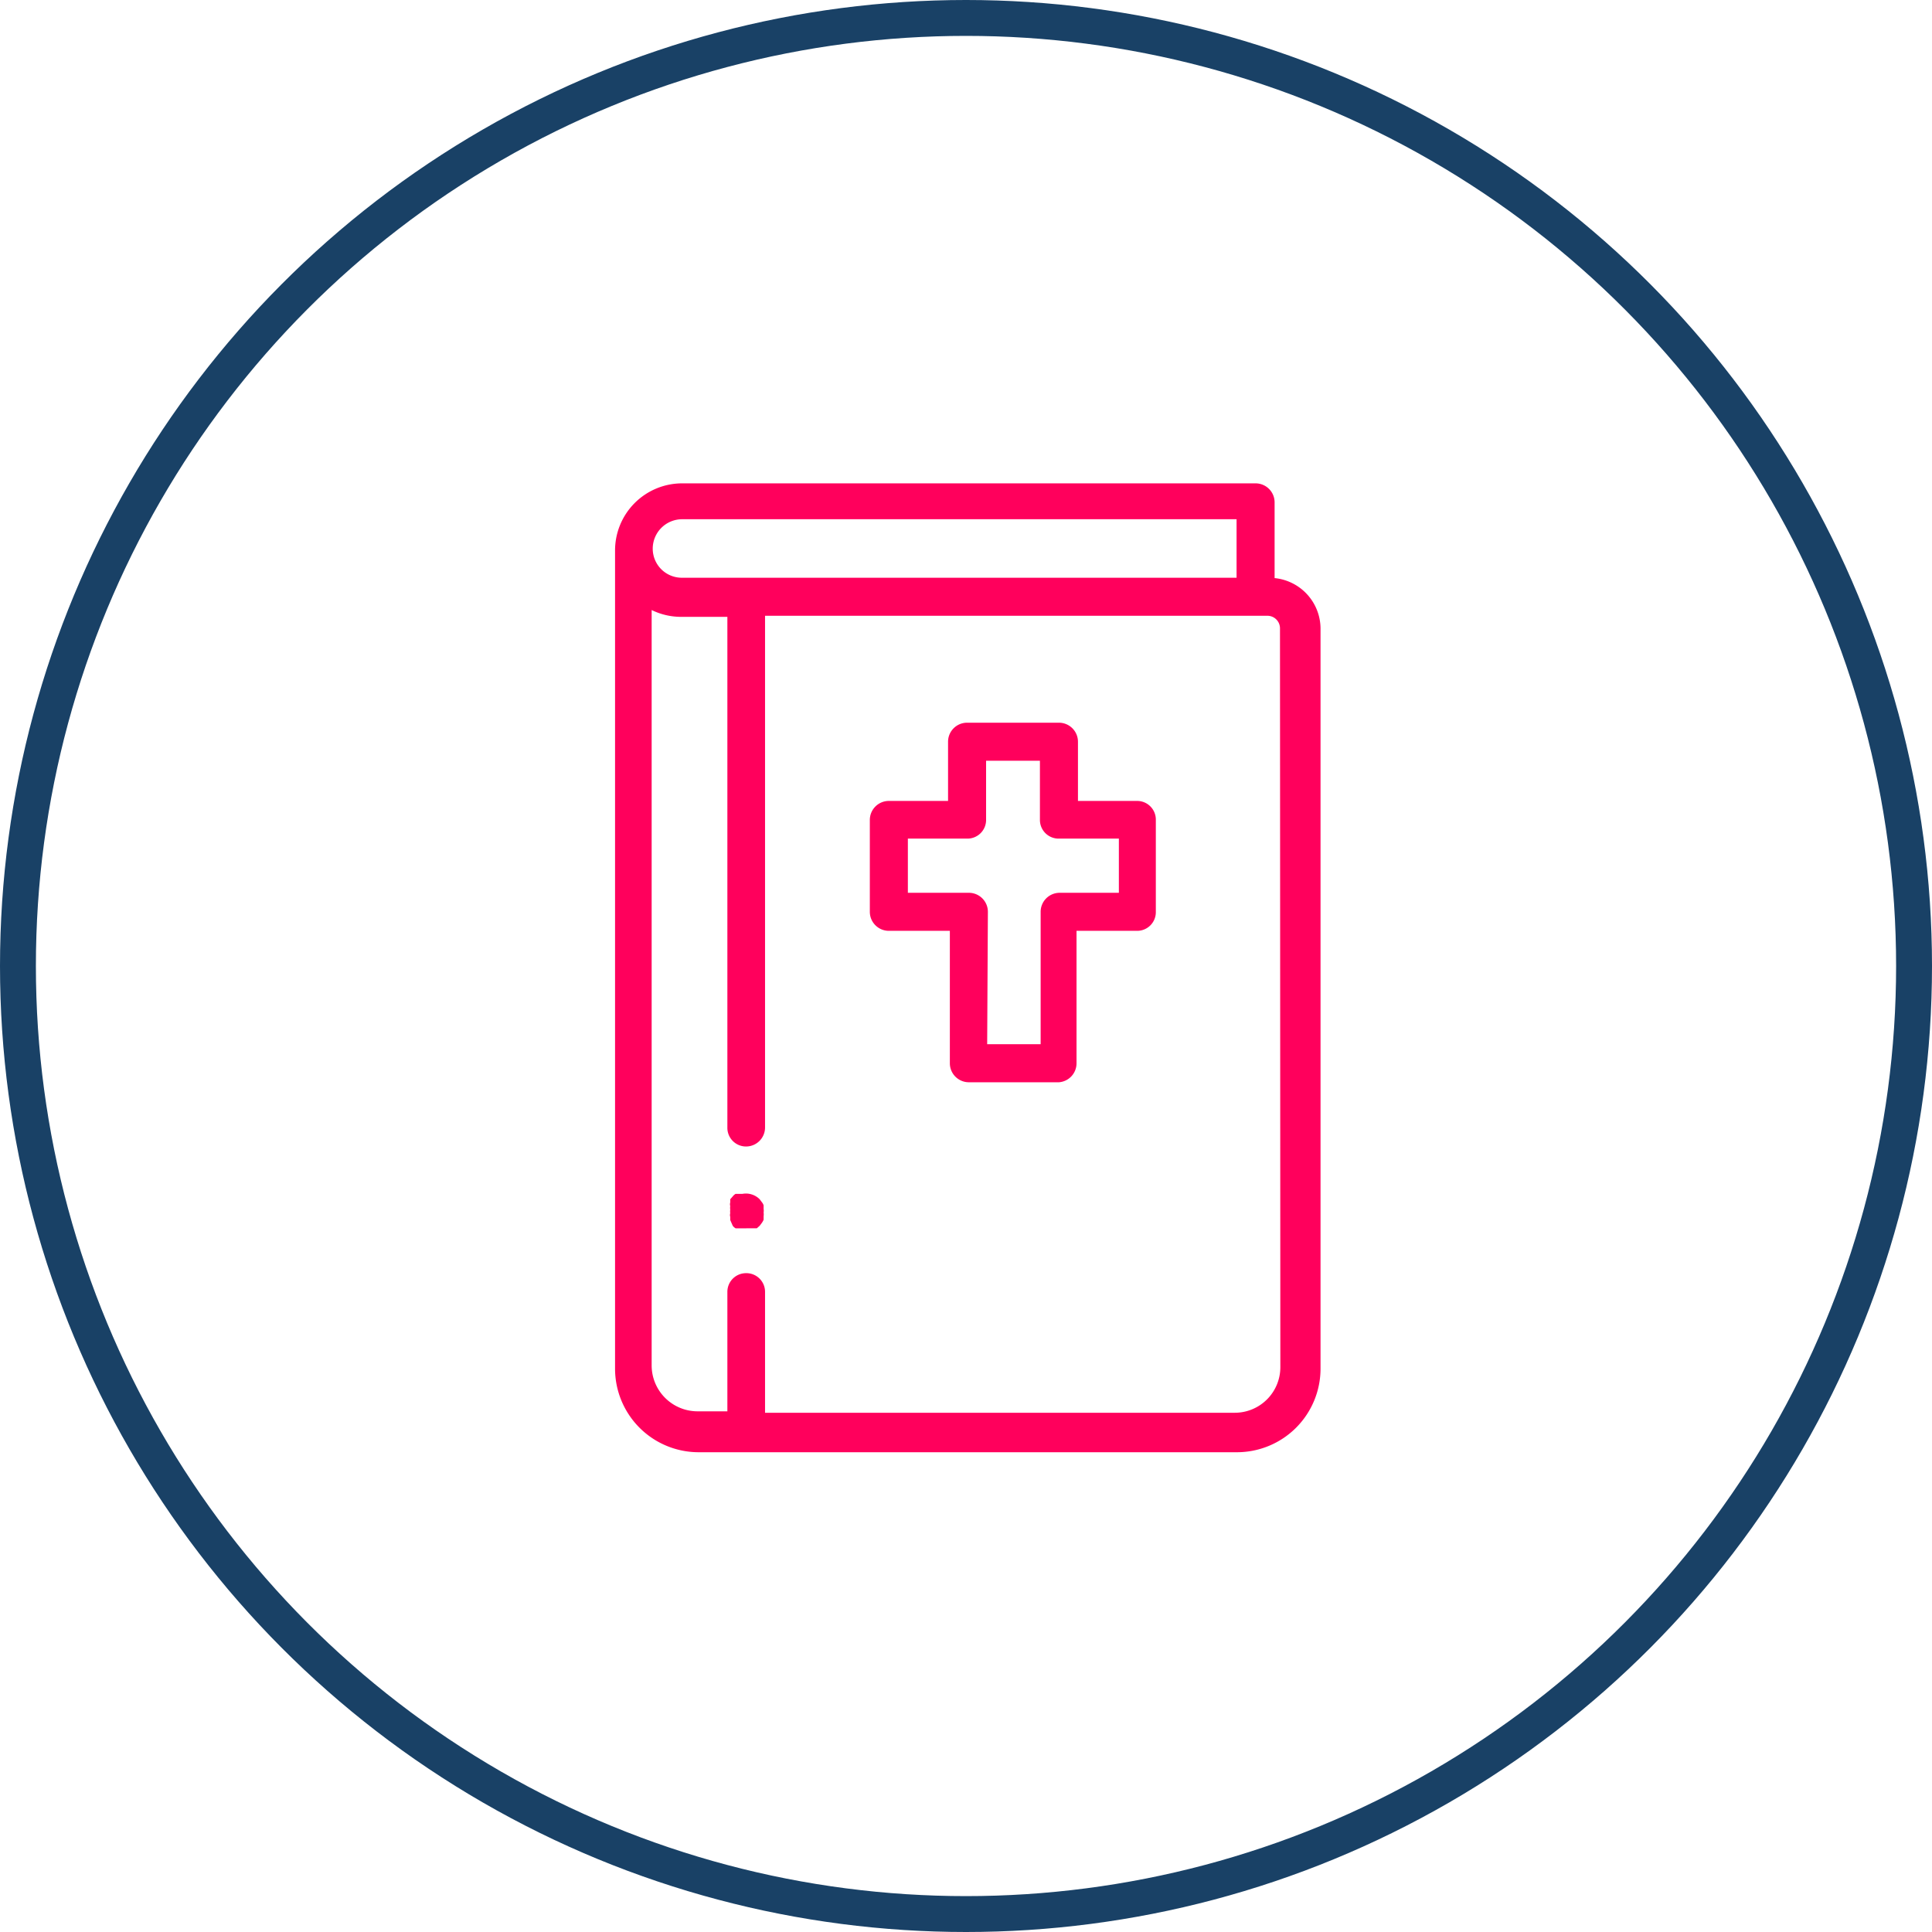 <svg xmlns="http://www.w3.org/2000/svg" width="53.84" height="53.84" viewBox="0 0 53.84 53.84"><defs><style>.cls-1{fill:none;stroke:#194166;stroke-miterlimit:10;}.cls-2{fill:#ff005c;}</style></defs><title>icon--living-faithfully</title><g id="Layer_2" data-name="Layer 2"><g id="design"><circle class="cls-1" cx="26.92" cy="26.92" r="26.42"/><path class="cls-2" d="M20.79,34.23h-.1l-.1,0-.09,0a.27.27,0,0,1-.08-.07L20.35,34l0-.09a.17.17,0,0,1,0-.1.34.34,0,0,1,0-.1.31.31,0,0,1,0-.1.17.17,0,0,1,0-.1l0-.09.07-.08a.27.27,0,0,1,.08-.07l.09,0,.1,0a.54.54,0,0,1,.48.15l.06.08a.26.26,0,0,1,.05.09l0,.1a.31.31,0,0,1,0,.1.34.34,0,0,1,0,.1l0,.1a.41.41,0,0,1-.05.09l-.06.08-.08.07-.1,0-.09,0Z"/><path class="cls-2" d="M29.51,30.16H27a.53.53,0,0,1-.53-.53V25.94H24.77a.53.53,0,0,1-.53-.53V22.85a.53.53,0,0,1,.53-.53h1.65V20.67a.53.53,0,0,1,.53-.53h2.56a.53.53,0,0,1,.53.53v1.65h1.65a.52.52,0,0,1,.52.53v2.56a.52.52,0,0,1-.52.53H30v3.69A.53.53,0,0,1,29.51,30.16Zm-2-1.06H29V25.41a.53.53,0,0,1,.53-.53h1.65V23.37H29.51a.52.52,0,0,1-.53-.52V21.2h-1.5v1.65a.52.52,0,0,1-.53.52H25.3v1.51H27a.53.53,0,0,1,.53.53Z"/><path class="cls-2" d="M35.52,16.11V14a.53.53,0,0,0-.53-.53H19a1.87,1.87,0,0,0-1.86,1.87v22.8a2.33,2.33,0,0,0,2.33,2.33h15a2.33,2.33,0,0,0,2.33-2.33V17.51A1.42,1.42,0,0,0,35.52,16.11ZM19,14.47H34.46V16.1H19a.81.81,0,0,1-.81-.81A.82.82,0,0,1,19,14.47ZM35.68,38.09a1.27,1.27,0,0,1-1.27,1.28H21.32V36a.52.52,0,0,0-.53-.52.52.52,0,0,0-.52.52v3.33h-.83a1.28,1.28,0,0,1-1.28-1.28V17a1.86,1.86,0,0,0,.81.19h1.3V31.42a.52.52,0,0,0,.52.53.53.53,0,0,0,.53-.53V17.16h14a.35.35,0,0,1,.35.35Z"/></g></g></svg>